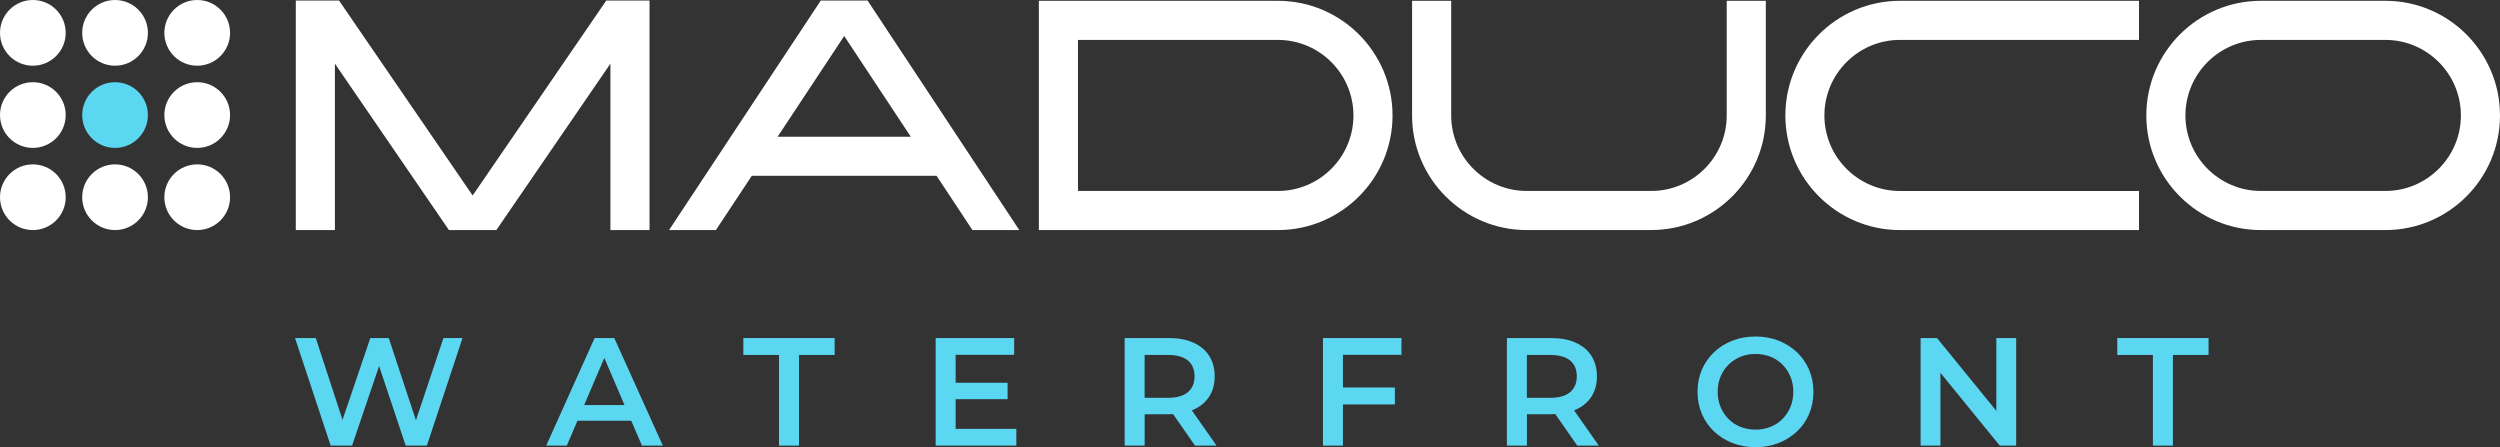 <svg xmlns="http://www.w3.org/2000/svg" id="Layer_2" data-name="Layer 2" viewBox="0 0 683.39 122.23"><rect x="0" y="0" width="683.39" height="122.23" fill="#333333" stroke="none"/><defs><style>      .cls-1 {        fill: #5cd7f2;      }      .cls-1, .cls-2 {        stroke-width: 0px;      }      .cls-2 {        fill: #fff;      }    </style></defs><g id="Layer_1-2" data-name="Layer 1"><g><g><path class="cls-1" d="M90.39,121.81l-9.74-29.4h5.67l8.69,26.58h-2.81l9.03-26.58h5.04l8.78,26.58h-2.73l8.9-26.58h5.21l-9.74,29.4h-5.79l-8.02-23.98h1.51l-8.15,23.98h-5.84Z"></path><path class="cls-1" d="M149.31,121.81l13.23-29.4h5.38l13.27,29.4h-5.71l-11.38-26.5h2.18l-11.34,26.5h-5.63ZM155.4,115.01l1.47-4.28h15.88l1.47,4.28h-18.81Z"></path><path class="cls-1" d="M212.94,121.81v-24.78h-9.74v-4.62h24.95v4.62h-9.74v24.78h-5.46Z"></path><path class="cls-1" d="M261.23,117.23h16.59v4.58h-22.05v-29.4h21.46v4.58h-16v20.24ZM260.81,104.63h14.62v4.49h-14.62v-4.49Z"></path><path class="cls-1" d="M307.43,121.81v-29.4h12.1c2.6,0,4.84.42,6.7,1.26s3.3,2.04,4.3,3.61c1.01,1.57,1.51,3.43,1.51,5.59s-.5,4.01-1.51,5.56-2.44,2.74-4.3,3.57c-1.86.83-4.09,1.24-6.7,1.24h-9.07l2.44-2.48v11.04h-5.46ZM312.89,111.35l-2.44-2.6h8.82c2.41,0,4.22-.52,5.44-1.55,1.22-1.04,1.83-2.48,1.83-4.33s-.61-3.32-1.83-4.33-3.03-1.51-5.44-1.51h-8.82l2.44-2.69v17.01ZM326.66,121.81l-7.43-10.67h5.84l7.48,10.67h-5.88Z"></path><path class="cls-1" d="M367.1,121.81h-5.46v-29.4h21.46v4.58h-16v24.82ZM366.64,105.93h14.66v4.62h-14.66v-4.62Z"></path><path class="cls-1" d="M411.92,121.81v-29.4h12.1c2.6,0,4.84.42,6.7,1.26s3.3,2.04,4.3,3.61c1.01,1.57,1.51,3.43,1.51,5.59s-.5,4.01-1.51,5.56-2.44,2.74-4.3,3.57c-1.86.83-4.09,1.24-6.7,1.24h-9.07l2.44-2.48v11.04h-5.46ZM417.38,111.35l-2.44-2.6h8.82c2.41,0,4.22-.52,5.44-1.55,1.22-1.04,1.83-2.48,1.83-4.33s-.61-3.32-1.83-4.33-3.03-1.51-5.44-1.51h-8.82l2.44-2.69v17.01ZM431.15,121.81l-7.43-10.67h5.84l7.48,10.67h-5.88Z"></path><path class="cls-1" d="M479.91,122.23c-2.3,0-4.41-.38-6.34-1.13-1.93-.76-3.61-1.81-5.04-3.17-1.43-1.36-2.53-2.95-3.32-4.79-.78-1.83-1.18-3.84-1.18-6.03s.39-4.19,1.18-6.03c.78-1.83,1.89-3.43,3.32-4.79,1.43-1.36,3.11-2.41,5.04-3.17,1.93-.76,4.03-1.13,6.3-1.13s4.4.38,6.32,1.13c1.92.76,3.59,1.81,5.02,3.17,1.43,1.36,2.53,2.96,3.32,4.79.78,1.83,1.18,3.84,1.18,6.03s-.39,4.2-1.18,6.05c-.78,1.85-1.89,3.44-3.32,4.79-1.43,1.34-3.1,2.39-5.02,3.15s-4.01,1.13-6.28,1.13ZM479.87,117.44c1.48,0,2.86-.25,4.12-.76,1.26-.5,2.35-1.22,3.28-2.16s1.64-2.03,2.16-3.28c.52-1.25.78-2.62.78-4.14s-.26-2.89-.78-4.14c-.52-1.25-1.24-2.34-2.16-3.28-.92-.94-2.02-1.66-3.28-2.16-1.26-.5-2.63-.76-4.12-.76s-2.85.25-4.09.76-2.34,1.23-3.28,2.16-1.67,2.03-2.18,3.28c-.52,1.25-.78,2.62-.78,4.14s.26,2.86.78,4.12c.52,1.26,1.24,2.36,2.16,3.3s2.02,1.66,3.28,2.16c1.26.5,2.63.76,4.12.76Z"></path><path class="cls-1" d="M525.01,121.81v-29.4h4.49l18.44,22.64h-2.23v-22.64h5.42v29.4h-4.49l-18.44-22.64h2.23v22.64h-5.42Z"></path><path class="cls-1" d="M588.51,121.81v-24.78h-9.74v-4.62h24.95v4.62h-9.74v24.78h-5.46Z"></path></g><g><path class="cls-2" d="M451.35,62.89h-34.02c-17.28,0-31.33-14.06-31.33-31.33V.22h10.69v31.33c0,11.38,9.26,20.65,20.65,20.65h34.02c11.38,0,20.65-9.26,20.65-20.65V.22h10.69v31.33c0,17.28-14.06,31.33-31.33,31.33Z"></path><path class="cls-2" d="M349.33.22h-65.35v62.67h65.35c17.28,0,31.33-14.05,31.33-31.33S366.6.22,349.33.22ZM349.33,52.2h-54.66V10.91h54.66c11.38,0,20.64,9.26,20.64,20.65s-9.26,20.64-20.64,20.64Z"></path><path class="cls-2" d="M652.06.22h-34.02c-17.28,0-31.33,14.05-31.33,31.34s14.05,31.33,31.33,31.33h34.02c17.28,0,31.33-14.05,31.33-31.33S669.34.22,652.06.22ZM652.06,52.2h-34.02c-11.38,0-20.64-9.26-20.64-20.64s9.26-20.65,20.64-20.65h34.02c11.38,0,20.64,9.26,20.64,20.65s-9.26,20.64-20.64,20.64Z"></path><path class="cls-2" d="M584.72,62.89h-65.35c-17.28,0-31.33-14.06-31.33-31.33S502.09.22,519.36.22h65.35v10.69h-65.35c-11.38,0-20.65,9.26-20.65,20.65s9.26,20.65,20.65,20.65h65.35v10.69Z"></path><polygon class="cls-2" points="177.55 .15 177.55 62.89 166.86 62.89 166.86 17.4 135.68 62.89 122.72 62.89 91.55 17.4 91.55 62.89 80.86 62.89 80.86 .15 92.68 .15 129.2 53.44 165.73 .15 177.55 .15"></polygon><path class="cls-2" d="M237.16.15h-12.8l-41.47,62.74h12.81l9.8-14.83h50.52l9.8,14.83h12.81L237.16.15ZM212.57,37.37l18.2-27.53,18.2,27.53h-36.39Z"></path></g><circle class="cls-2" cx="53.91" cy="53.91" r="8.98"></circle><circle class="cls-2" cx="53.91" cy="31.45" r="8.98"></circle><circle class="cls-2" cx="53.91" cy="8.98" r="8.98"></circle><circle class="cls-2" cx="31.45" cy="8.98" r="8.98"></circle><circle class="cls-2" cx="8.98" cy="8.98" r="8.98"></circle><circle class="cls-1" cx="31.45" cy="31.45" r="8.98"></circle><circle class="cls-2" cx="8.98" cy="31.45" r="8.98"></circle><circle class="cls-2" cx="31.45" cy="53.91" r="8.98"></circle><circle class="cls-2" cx="8.98" cy="53.91" r="8.98"></circle></g></g></svg>